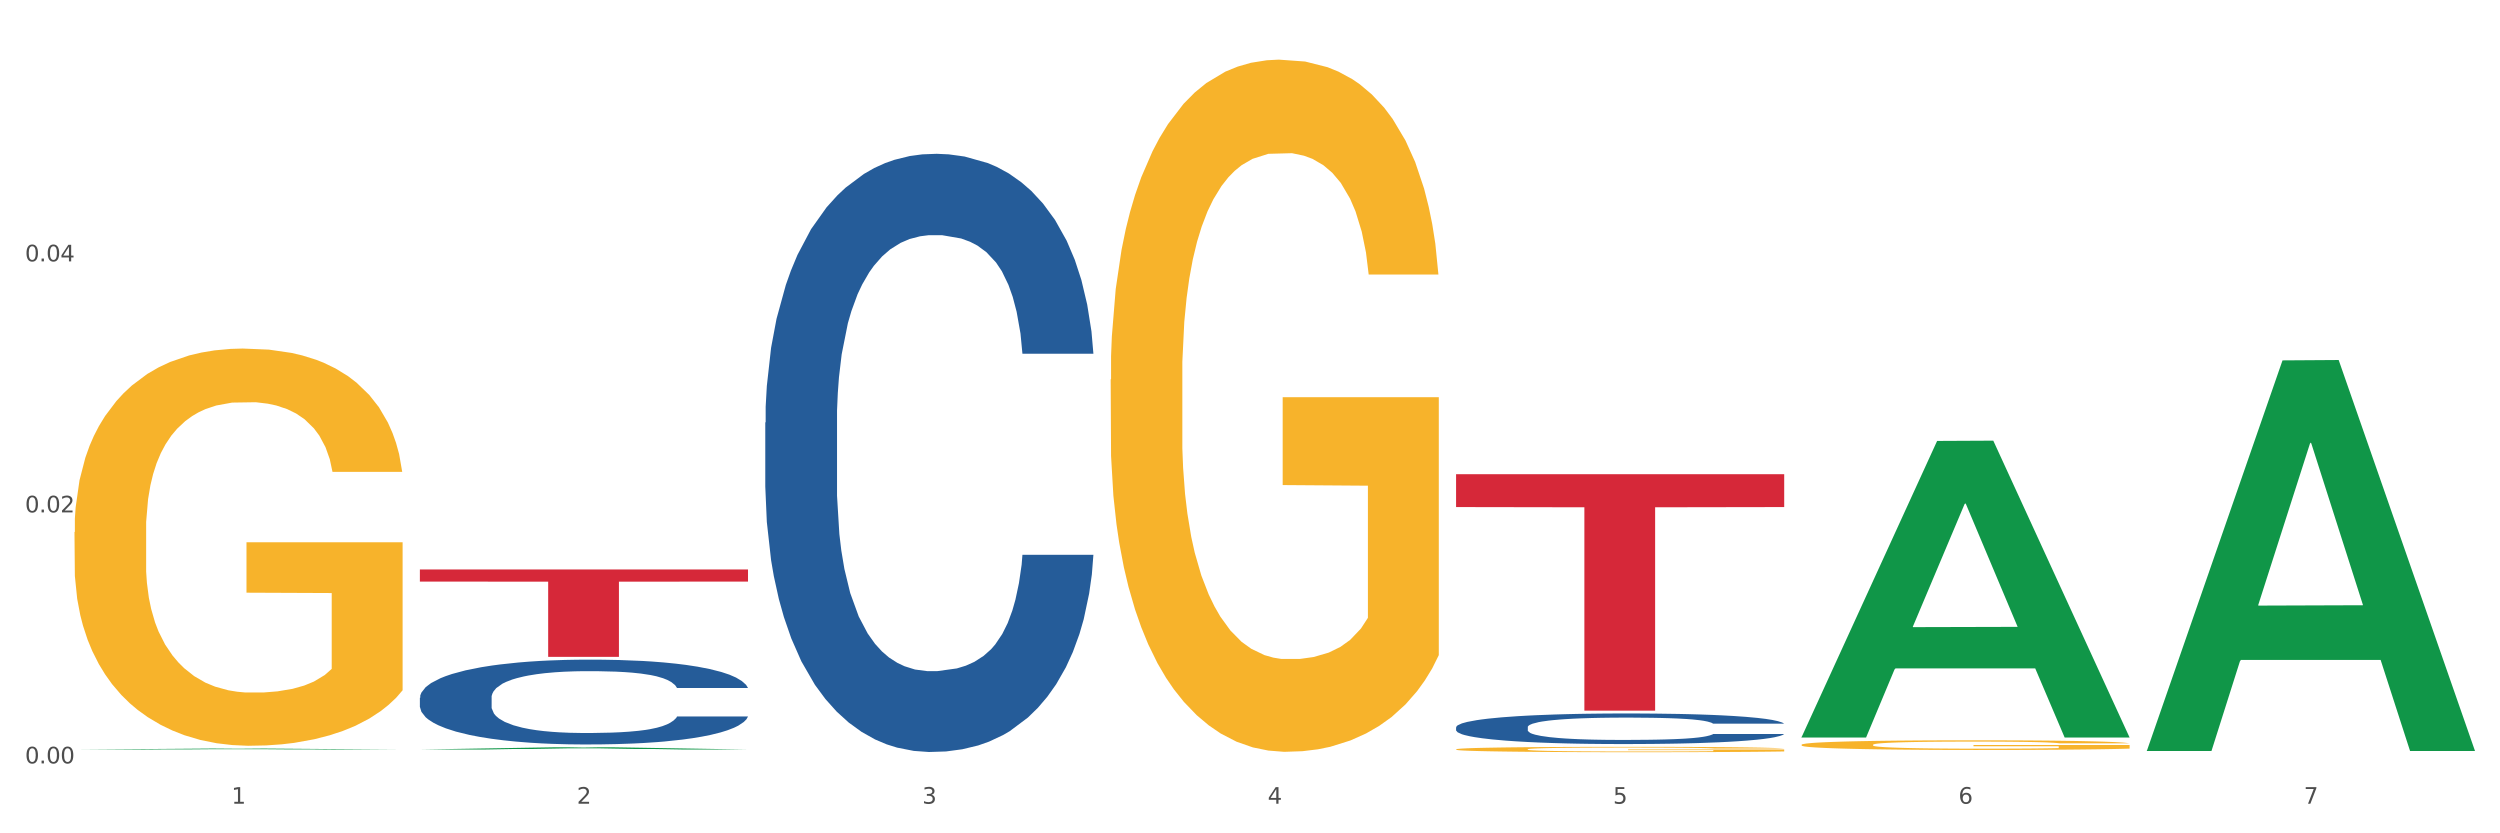 <?xml version="1.0" encoding="utf-8" standalone="no"?>
<!DOCTYPE svg PUBLIC "-//W3C//DTD SVG 1.1//EN"
  "http://www.w3.org/Graphics/SVG/1.1/DTD/svg11.dtd">
<svg xmlns:xlink="http://www.w3.org/1999/xlink" width="1080pt" height="360pt" viewBox="0 0 1080 360" xmlns="http://www.w3.org/2000/svg" version="1.1">
 <rect x="0" y="0" width="1080" height="360" fill="#333333" stroke="none"/>
 <defs>
  <style type="text/css">*{stroke-linejoin: round; stroke-linecap: butt}</style>
 </defs>
 <g id="figure_1">
  <g id="patch_1">
   <path d="M 0 360 
L 1080 360 
L 1080 0 
L 0 0 
z
" style="fill: #ffffff; stroke: #ffffff; stroke-linejoin: miter"/>
  </g>
  <g id="axes_1">
   <g id="matplotlib.axis_1">
    <g id="xtick_1">
     <g id="text_1">
      <!-- 1 -->
      <g style="fill: #4d4d4d" transform="translate(99.997 347.204) scale(0.096 -0.096)">
       <defs>
        <path id="DejaVuSans-31" d="M 794 531 
L 1825 531 
L 1825 4091 
L 703 3866 
L 703 4441 
L 1819 4666 
L 2450 4666 
L 2450 531 
L 3481 531 
L 3481 0 
L 794 0 
L 794 531 
z
" transform="scale(0.016)"/>
       </defs>
       <use xlink:href="#DejaVuSans-31"/>
      </g>
     </g>
    </g>
    <g id="xtick_2">
     <g id="text_2">
      <!-- 2 -->
      <g style="fill: #4d4d4d" transform="translate(249.209 347.204) scale(0.096 -0.096)">
       <defs>
        <path id="DejaVuSans-32" d="M 1228 531 
L 3431 531 
L 3431 0 
L 469 0 
L 469 531 
Q 828 903 1448 1529 
Q 2069 2156 2228 2338 
Q 2531 2678 2651 2914 
Q 2772 3150 2772 3378 
Q 2772 3750 2511 3984 
Q 2250 4219 1831 4219 
Q 1534 4219 1204 4116 
Q 875 4013 500 3803 
L 500 4441 
Q 881 4594 1212 4672 
Q 1544 4750 1819 4750 
Q 2544 4750 2975 4387 
Q 3406 4025 3406 3419 
Q 3406 3131 3298 2873 
Q 3191 2616 2906 2266 
Q 2828 2175 2409 1742 
Q 1991 1309 1228 531 
z
" transform="scale(0.016)"/>
       </defs>
       <use xlink:href="#DejaVuSans-32"/>
      </g>
     </g>
    </g>
    <g id="xtick_3">
     <g id="text_3">
      <!-- 3 -->
      <g style="fill: #4d4d4d" transform="translate(398.421 347.204) scale(0.096 -0.096)">
       <defs>
        <path id="DejaVuSans-33" d="M 2597 2516 
Q 3050 2419 3304 2112 
Q 3559 1806 3559 1356 
Q 3559 666 3084 287 
Q 2609 -91 1734 -91 
Q 1441 -91 1130 -33 
Q 819 25 488 141 
L 488 750 
Q 750 597 1062 519 
Q 1375 441 1716 441 
Q 2309 441 2620 675 
Q 2931 909 2931 1356 
Q 2931 1769 2642 2001 
Q 2353 2234 1838 2234 
L 1294 2234 
L 1294 2753 
L 1863 2753 
Q 2328 2753 2575 2939 
Q 2822 3125 2822 3475 
Q 2822 3834 2567 4026 
Q 2313 4219 1838 4219 
Q 1578 4219 1281 4162 
Q 984 4106 628 3988 
L 628 4550 
Q 988 4650 1302 4700 
Q 1616 4750 1894 4750 
Q 2613 4750 3031 4423 
Q 3450 4097 3450 3541 
Q 3450 3153 3228 2886 
Q 3006 2619 2597 2516 
z
" transform="scale(0.016)"/>
       </defs>
       <use xlink:href="#DejaVuSans-33"/>
      </g>
     </g>
    </g>
    <g id="xtick_4">
     <g id="text_4">
      <!-- 4 -->
      <g style="fill: #4d4d4d" transform="translate(547.634 347.204) scale(0.096 -0.096)">
       <defs>
        <path id="DejaVuSans-34" d="M 2419 4116 
L 825 1625 
L 2419 1625 
L 2419 4116 
z
M 2253 4666 
L 3047 4666 
L 3047 1625 
L 3713 1625 
L 3713 1100 
L 3047 1100 
L 3047 0 
L 2419 0 
L 2419 1100 
L 313 1100 
L 313 1709 
L 2253 4666 
z
" transform="scale(0.016)"/>
       </defs>
       <use xlink:href="#DejaVuSans-34"/>
      </g>
     </g>
    </g>
    <g id="xtick_5">
     <g id="text_5">
      <!-- 5 -->
      <g style="fill: #4d4d4d" transform="translate(696.846 347.204) scale(0.096 -0.096)">
       <defs>
        <path id="DejaVuSans-35" d="M 691 4666 
L 3169 4666 
L 3169 4134 
L 1269 4134 
L 1269 2991 
Q 1406 3038 1543 3061 
Q 1681 3084 1819 3084 
Q 2600 3084 3056 2656 
Q 3513 2228 3513 1497 
Q 3513 744 3044 326 
Q 2575 -91 1722 -91 
Q 1428 -91 1123 -41 
Q 819 9 494 109 
L 494 744 
Q 775 591 1075 516 
Q 1375 441 1709 441 
Q 2250 441 2565 725 
Q 2881 1009 2881 1497 
Q 2881 1984 2565 2268 
Q 2250 2553 1709 2553 
Q 1456 2553 1204 2497 
Q 953 2441 691 2322 
L 691 4666 
z
" transform="scale(0.016)"/>
       </defs>
       <use xlink:href="#DejaVuSans-35"/>
      </g>
     </g>
    </g>
    <g id="xtick_6">
     <g id="text_6">
      <!-- 6 -->
      <g style="fill: #4d4d4d" transform="translate(846.058 347.204) scale(0.096 -0.096)">
       <defs>
        <path id="DejaVuSans-36" d="M 2113 2584 
Q 1688 2584 1439 2293 
Q 1191 2003 1191 1497 
Q 1191 994 1439 701 
Q 1688 409 2113 409 
Q 2538 409 2786 701 
Q 3034 994 3034 1497 
Q 3034 2003 2786 2293 
Q 2538 2584 2113 2584 
z
M 3366 4563 
L 3366 3988 
Q 3128 4100 2886 4159 
Q 2644 4219 2406 4219 
Q 1781 4219 1451 3797 
Q 1122 3375 1075 2522 
Q 1259 2794 1537 2939 
Q 1816 3084 2150 3084 
Q 2853 3084 3261 2657 
Q 3669 2231 3669 1497 
Q 3669 778 3244 343 
Q 2819 -91 2113 -91 
Q 1303 -91 875 529 
Q 447 1150 447 2328 
Q 447 3434 972 4092 
Q 1497 4750 2381 4750 
Q 2619 4750 2861 4703 
Q 3103 4656 3366 4563 
z
" transform="scale(0.016)"/>
       </defs>
       <use xlink:href="#DejaVuSans-36"/>
      </g>
     </g>
    </g>
    <g id="xtick_7">
     <g id="text_7">
      <!-- 7 -->
      <g style="fill: #4d4d4d" transform="translate(995.27 347.204) scale(0.096 -0.096)">
       <defs>
        <path id="DejaVuSans-37" d="M 525 4666 
L 3525 4666 
L 3525 4397 
L 1831 0 
L 1172 0 
L 2766 4134 
L 525 4134 
L 525 4666 
z
" transform="scale(0.016)"/>
       </defs>
       <use xlink:href="#DejaVuSans-37"/>
      </g>
     </g>
    </g>
    <g id="xtick_8"/>
    <g id="xtick_9"/>
    <g id="xtick_10"/>
    <g id="xtick_11"/>
    <g id="xtick_12"/>
    <g id="xtick_13"/>
   </g>
   <g id="matplotlib.axis_2">
    <g id="ytick_1">
     <g id="text_8">
      <!-- 0.00 -->
      <g style="fill: #4d4d4d" transform="translate(10.8 329.798) scale(0.096 -0.096)">
       <defs>
        <path id="DejaVuSans-30" d="M 2034 4250 
Q 1547 4250 1301 3770 
Q 1056 3291 1056 2328 
Q 1056 1369 1301 889 
Q 1547 409 2034 409 
Q 2525 409 2770 889 
Q 3016 1369 3016 2328 
Q 3016 3291 2770 3770 
Q 2525 4250 2034 4250 
z
M 2034 4750 
Q 2819 4750 3233 4129 
Q 3647 3509 3647 2328 
Q 3647 1150 3233 529 
Q 2819 -91 2034 -91 
Q 1250 -91 836 529 
Q 422 1150 422 2328 
Q 422 3509 836 4129 
Q 1250 4750 2034 4750 
z
" transform="scale(0.016)"/>
        <path id="DejaVuSans-2e" d="M 684 794 
L 1344 794 
L 1344 0 
L 684 0 
L 684 794 
z
" transform="scale(0.016)"/>
       </defs>
       <use xlink:href="#DejaVuSans-30"/>
       <use xlink:href="#DejaVuSans-2e" transform="translate(63.623 0)"/>
       <use xlink:href="#DejaVuSans-30" transform="translate(95.41 0)"/>
       <use xlink:href="#DejaVuSans-30" transform="translate(159.033 0)"/>
      </g>
     </g>
    </g>
    <g id="ytick_2">
     <g id="text_9">
      <!-- 0.02 -->
      <g style="fill: #4d4d4d" transform="translate(10.8 221.356) scale(0.096 -0.096)">
       <use xlink:href="#DejaVuSans-30"/>
       <use xlink:href="#DejaVuSans-2e" transform="translate(63.623 0)"/>
       <use xlink:href="#DejaVuSans-30" transform="translate(95.41 0)"/>
       <use xlink:href="#DejaVuSans-32" transform="translate(159.033 0)"/>
      </g>
     </g>
    </g>
    <g id="ytick_3">
     <g id="text_10">
      <!-- 0.04 -->
      <g style="fill: #4d4d4d" transform="translate(10.8 112.914) scale(0.096 -0.096)">
       <use xlink:href="#DejaVuSans-30"/>
       <use xlink:href="#DejaVuSans-2e" transform="translate(63.623 0)"/>
       <use xlink:href="#DejaVuSans-30" transform="translate(95.41 0)"/>
       <use xlink:href="#DejaVuSans-34" transform="translate(159.033 0)"/>
      </g>
     </g>
    </g>
    <g id="ytick_4"/>
    <g id="ytick_5"/>
    <g id="ytick_6"/>
   </g>
   <g id="PolyCollection_1">
    <path d="M 32.175 323.836 
L 32.321 323.835 
L 90.775 323.378 
L 115.034 323.377 
L 173.927 323.837 
L 145.869 323.837 
L 133.155 323.73 
L 72.801 323.73 
L 72.362 323.731 
L 60.087 323.837 
L 32.175 323.837 
L 32.175 323.836 
L 80.4 323.666 
L 125.556 323.665 
L 103.197 323.475 
L 102.905 323.474 
L 102.612 323.476 
L 80.254 323.665 
L 80.4 323.666 
L 32.175 323.836 
z
" clip-path="url(#p878da5032b)" style="fill: #109648"/>
    <path d="M 629.024 314.155 
L 629.191 314.143 
L 629.191 313.805 
L 629.694 313.347 
L 631.537 312.502 
L 633.883 311.862 
L 637.904 311.114 
L 640.083 310.8 
L 642.931 310.45 
L 648.795 309.883 
L 655.498 309.4 
L 660.189 309.135 
L 663.708 308.966 
L 671.583 308.664 
L 676.107 308.532 
L 680.798 308.423 
L 684.82 308.351 
L 691.522 308.266 
L 696.884 308.23 
L 703.083 308.218 
L 708.277 308.23 
L 715.147 308.278 
L 725.201 308.423 
L 729.054 308.507 
L 734.249 308.652 
L 739.61 308.845 
L 743.967 309.038 
L 748.993 309.316 
L 754.188 309.678 
L 759.214 310.137 
L 762.733 310.559 
L 765.581 311.005 
L 768.095 311.549 
L 769.938 312.14 
L 770.776 312.635 
L 740.113 312.635 
L 739.275 312.188 
L 737.6 311.705 
L 735.924 311.38 
L 734.081 311.114 
L 731.233 310.812 
L 728.719 310.619 
L 724.53 310.39 
L 720.677 310.245 
L 717.493 310.161 
L 713.639 310.088 
L 705.429 310.016 
L 699.565 310.016 
L 695.878 310.04 
L 691.354 310.1 
L 687.501 310.185 
L 682.977 310.33 
L 679.458 310.487 
L 675.939 310.692 
L 673.929 310.837 
L 670.913 311.102 
L 668.902 311.319 
L 666.221 311.693 
L 664.713 311.959 
L 662.032 312.647 
L 660.859 313.153 
L 660.357 313.503 
L 660.022 313.89 
L 660.022 315.772 
L 661.027 316.617 
L 661.865 316.979 
L 663.205 317.389 
L 665.718 317.92 
L 669.405 318.439 
L 673.258 318.813 
L 676.442 319.042 
L 679.458 319.211 
L 682.474 319.344 
L 686.16 319.465 
L 689.176 319.537 
L 693.7 319.61 
L 699.062 319.646 
L 703.251 319.646 
L 711.796 319.586 
L 715.65 319.525 
L 719.336 319.441 
L 723.357 319.308 
L 726.541 319.163 
L 728.384 319.055 
L 731.4 318.825 
L 733.746 318.584 
L 735.757 318.306 
L 737.097 318.065 
L 738.605 317.703 
L 739.778 317.293 
L 740.113 317.075 
L 770.776 317.075 
L 770.105 317.51 
L 768.932 317.932 
L 766.587 318.499 
L 764.744 318.825 
L 761.895 319.223 
L 758.879 319.561 
L 754.69 319.935 
L 750.836 320.213 
L 746.815 320.454 
L 742.459 320.672 
L 734.584 320.973 
L 731.735 321.058 
L 725.703 321.203 
L 721.012 321.287 
L 714.142 321.372 
L 707.105 321.42 
L 699.732 321.432 
L 693.198 321.408 
L 685.993 321.335 
L 681.469 321.263 
L 676.442 321.154 
L 670.578 320.985 
L 665.048 320.78 
L 659.854 320.539 
L 654.995 320.261 
L 650.471 319.948 
L 644.607 319.429 
L 640.25 318.922 
L 637.067 318.451 
L 634.888 318.053 
L 632.71 317.546 
L 631.537 317.196 
L 629.694 316.351 
L 629.024 315.567 
L 629.024 314.155 
z
" clip-path="url(#p878da5032b)" style="fill: #255c99"/>
    <path d="M 32.175 229.869 
L 32.342 229.712 
L 32.342 224.07 
L 32.677 219.212 
L 34.351 207.458 
L 36.861 197.741 
L 38.702 192.57 
L 40.543 188.338 
L 42.719 184.107 
L 45.396 179.719 
L 50.25 173.293 
L 53.262 170.002 
L 56.944 166.555 
L 63.638 161.54 
L 68.492 158.719 
L 73.512 156.368 
L 81.713 153.547 
L 87.068 152.293 
L 92.758 151.353 
L 99.62 150.726 
L 104.808 150.569 
L 116.188 151.039 
L 125.895 152.45 
L 130.581 153.547 
L 136.606 155.428 
L 139.786 156.681 
L 144.974 159.189 
L 150.329 162.48 
L 154.011 165.301 
L 159.534 170.629 
L 163.718 175.958 
L 167.567 182.54 
L 169.575 187.085 
L 171.082 191.316 
L 172.42 196.174 
L 173.759 203.853 
L 143.635 203.853 
L 142.463 198.368 
L 140.623 193.197 
L 137.945 188.182 
L 135.602 185.047 
L 131.585 181.129 
L 127.903 178.622 
L 124.054 176.741 
L 119.368 175.174 
L 115.686 174.39 
L 110.498 173.764 
L 100.289 173.92 
L 93.428 175.174 
L 88.742 176.741 
L 85.729 178.152 
L 83.052 179.719 
L 80.039 181.913 
L 76.525 185.204 
L 74.014 188.182 
L 71.504 191.943 
L 69.496 195.704 
L 67.655 200.092 
L 66.149 204.794 
L 64.977 209.652 
L 63.973 215.607 
L 63.136 225.481 
L 63.136 246.951 
L 63.471 251.809 
L 64.308 258.235 
L 65.312 263.093 
L 66.985 268.891 
L 68.492 272.809 
L 71.337 278.451 
L 74.516 283.153 
L 77.027 286.13 
L 79.537 288.638 
L 83.888 292.086 
L 88.742 294.907 
L 92.926 296.631 
L 98.616 298.198 
L 102.465 298.825 
L 105.812 299.138 
L 114.013 299.138 
L 119.87 298.668 
L 126.397 297.571 
L 131.418 296.16 
L 135.602 294.437 
L 140.288 291.616 
L 143.3 288.951 
L 143.3 256.197 
L 106.482 256.041 
L 106.482 234.257 
L 173.927 234.257 
L 173.927 298.198 
L 171.082 301.489 
L 167.902 304.467 
L 164.555 307.131 
L 159.534 310.422 
L 153.509 313.556 
L 148.154 315.75 
L 142.463 317.631 
L 135.769 319.355 
L 127.067 320.922 
L 121.711 321.549 
L 115.017 322.019 
L 107.151 322.176 
L 100.289 321.862 
L 93.595 321.079 
L 86.566 319.668 
L 79.704 317.631 
L 74.516 315.593 
L 69.328 313.086 
L 63.806 309.795 
L 59.454 306.661 
L 56.107 303.84 
L 52.425 300.235 
L 48.409 295.534 
L 45.396 291.302 
L 42.719 286.914 
L 39.873 281.272 
L 37.865 276.414 
L 35.857 270.302 
L 34.685 265.757 
L 33.347 258.705 
L 32.342 248.832 
L 32.175 229.869 
z
" clip-path="url(#p878da5032b)" style="fill: #f7b32b"/>
    <path d="M 479.812 163.942 
L 479.979 163.669 
L 479.979 153.838 
L 480.314 145.372 
L 481.987 124.891 
L 484.498 107.959 
L 486.339 98.947 
L 488.18 91.574 
L 490.355 84.2 
L 493.033 76.554 
L 497.886 65.357 
L 500.899 59.622 
L 504.581 53.615 
L 511.275 44.876 
L 516.128 39.96 
L 521.149 35.864 
L 529.349 30.948 
L 534.705 28.763 
L 540.395 27.125 
L 547.257 26.033 
L 552.445 25.759 
L 563.825 26.579 
L 573.532 29.037 
L 578.218 30.948 
L 584.243 34.225 
L 587.422 36.41 
L 592.61 40.779 
L 597.966 46.514 
L 601.648 51.43 
L 607.171 60.715 
L 611.355 70 
L 615.204 81.47 
L 617.212 89.389 
L 618.718 96.763 
L 620.057 105.228 
L 621.396 118.61 
L 591.272 118.61 
L 590.1 109.052 
L 588.259 100.04 
L 585.581 91.301 
L 583.238 85.839 
L 579.222 79.012 
L 575.54 74.642 
L 571.691 71.365 
L 567.005 68.634 
L 563.323 67.269 
L 558.135 66.177 
L 547.926 66.45 
L 541.064 68.634 
L 536.378 71.365 
L 533.366 73.823 
L 530.688 76.554 
L 527.676 80.377 
L 524.161 86.112 
L 521.651 91.301 
L 519.141 97.855 
L 517.132 104.409 
L 515.291 112.055 
L 513.785 120.248 
L 512.614 128.714 
L 511.61 139.091 
L 510.773 156.296 
L 510.773 193.709 
L 511.108 202.175 
L 511.944 213.371 
L 512.948 221.837 
L 514.622 231.941 
L 516.128 238.769 
L 518.973 248.6 
L 522.153 256.792 
L 524.663 261.981 
L 527.174 266.351 
L 531.525 272.358 
L 536.378 277.274 
L 540.562 280.278 
L 546.253 283.009 
L 550.102 284.101 
L 553.449 284.647 
L 561.649 284.647 
L 567.507 283.828 
L 574.034 281.917 
L 579.055 279.459 
L 583.238 276.455 
L 587.924 271.539 
L 590.937 266.897 
L 590.937 209.821 
L 554.118 209.548 
L 554.118 171.589 
L 621.563 171.589 
L 621.563 283.009 
L 618.718 288.744 
L 615.538 293.932 
L 612.191 298.575 
L 607.171 304.31 
L 601.146 309.772 
L 595.79 313.595 
L 590.1 316.872 
L 583.406 319.876 
L 574.703 322.607 
L 569.348 323.699 
L 562.654 324.518 
L 554.788 324.791 
L 547.926 324.245 
L 541.232 322.88 
L 534.203 320.422 
L 527.341 316.872 
L 522.153 313.322 
L 516.965 308.952 
L 511.442 303.217 
L 507.091 297.756 
L 503.744 292.84 
L 500.062 286.559 
L 496.045 278.366 
L 493.033 270.993 
L 490.355 263.347 
L 487.51 253.515 
L 485.502 245.05 
L 483.494 234.399 
L 482.322 226.48 
L 480.983 214.191 
L 479.979 196.986 
L 479.812 163.942 
z
" clip-path="url(#p878da5032b)" style="fill: #f7b32b"/>
    <path d="M 629.024 323.704 
L 629.191 323.702 
L 629.191 323.625 
L 629.526 323.56 
L 631.2 323.401 
L 633.71 323.27 
L 635.551 323.2 
L 637.392 323.143 
L 639.567 323.086 
L 642.245 323.027 
L 647.099 322.94 
L 650.111 322.896 
L 653.793 322.849 
L 660.487 322.781 
L 665.34 322.743 
L 670.361 322.712 
L 678.562 322.674 
L 683.917 322.657 
L 689.607 322.644 
L 696.469 322.636 
L 701.657 322.633 
L 713.037 322.64 
L 722.744 322.659 
L 727.43 322.674 
L 733.455 322.699 
L 736.635 322.716 
L 741.823 322.75 
L 747.178 322.794 
L 750.86 322.832 
L 756.383 322.904 
L 760.567 322.976 
L 764.416 323.065 
L 766.424 323.126 
L 767.93 323.183 
L 769.269 323.249 
L 770.608 323.353 
L 740.484 323.353 
L 739.312 323.279 
L 737.471 323.209 
L 734.794 323.141 
L 732.451 323.099 
L 728.434 323.046 
L 724.752 323.012 
L 720.903 322.987 
L 716.217 322.965 
L 712.535 322.955 
L 707.347 322.946 
L 697.138 322.949 
L 690.277 322.965 
L 685.591 322.987 
L 682.578 323.006 
L 679.901 323.027 
L 676.888 323.056 
L 673.374 323.101 
L 670.863 323.141 
L 668.353 323.192 
L 666.345 323.243 
L 664.504 323.302 
L 662.997 323.365 
L 661.826 323.431 
L 660.822 323.511 
L 659.985 323.644 
L 659.985 323.934 
L 660.32 324 
L 661.157 324.087 
L 662.161 324.152 
L 663.834 324.23 
L 665.34 324.283 
L 668.186 324.359 
L 671.365 324.423 
L 673.876 324.463 
L 676.386 324.497 
L 680.737 324.543 
L 685.591 324.581 
L 689.775 324.605 
L 695.465 324.626 
L 699.314 324.634 
L 702.661 324.639 
L 710.862 324.639 
L 716.719 324.632 
L 723.246 324.617 
L 728.267 324.598 
L 732.451 324.575 
L 737.137 324.537 
L 740.149 324.501 
L 740.149 324.059 
L 703.331 324.057 
L 703.331 323.763 
L 770.776 323.763 
L 770.776 324.626 
L 767.93 324.67 
L 764.751 324.71 
L 761.404 324.746 
L 756.383 324.791 
L 750.358 324.833 
L 745.003 324.863 
L 739.312 324.888 
L 732.618 324.911 
L 723.915 324.933 
L 718.56 324.941 
L 711.866 324.947 
L 704 324.95 
L 697.138 324.945 
L 690.444 324.935 
L 683.415 324.916 
L 676.553 324.888 
L 671.365 324.861 
L 666.177 324.827 
L 660.654 324.782 
L 656.303 324.74 
L 652.956 324.702 
L 649.274 324.653 
L 645.258 324.59 
L 642.245 324.533 
L 639.567 324.474 
L 636.722 324.397 
L 634.714 324.332 
L 632.706 324.249 
L 631.534 324.188 
L 630.195 324.093 
L 629.191 323.96 
L 629.024 323.704 
z
" clip-path="url(#p878da5032b)" style="fill: #f7b32b"/>
    <path d="M 778.236 321.74 
L 778.404 321.736 
L 778.404 321.599 
L 778.738 321.481 
L 780.412 321.195 
L 782.922 320.958 
L 784.763 320.832 
L 786.604 320.729 
L 788.78 320.626 
L 791.457 320.52 
L 796.311 320.363 
L 799.323 320.283 
L 803.005 320.199 
L 809.699 320.077 
L 814.553 320.009 
L 819.573 319.952 
L 827.774 319.883 
L 833.129 319.852 
L 838.819 319.83 
L 845.681 319.814 
L 850.869 319.81 
L 862.25 319.822 
L 871.956 319.856 
L 876.642 319.883 
L 882.667 319.929 
L 885.847 319.959 
L 891.035 320.02 
L 896.39 320.1 
L 900.072 320.169 
L 905.595 320.299 
L 909.779 320.428 
L 913.628 320.588 
L 915.636 320.699 
L 917.143 320.802 
L 918.482 320.92 
L 919.82 321.107 
L 889.696 321.107 
L 888.525 320.973 
L 886.684 320.848 
L 884.006 320.726 
L 881.663 320.649 
L 877.646 320.554 
L 873.965 320.493 
L 870.115 320.447 
L 865.429 320.409 
L 861.747 320.39 
L 856.559 320.375 
L 846.351 320.379 
L 839.489 320.409 
L 834.803 320.447 
L 831.79 320.482 
L 829.113 320.52 
L 826.1 320.573 
L 822.586 320.653 
L 820.075 320.726 
L 817.565 320.817 
L 815.557 320.909 
L 813.716 321.015 
L 812.21 321.13 
L 811.038 321.248 
L 810.034 321.393 
L 809.197 321.633 
L 809.197 322.156 
L 809.532 322.274 
L 810.369 322.43 
L 811.373 322.548 
L 813.046 322.689 
L 814.553 322.785 
L 817.398 322.922 
L 820.578 323.036 
L 823.088 323.109 
L 825.598 323.17 
L 829.95 323.254 
L 834.803 323.322 
L 838.987 323.364 
L 844.677 323.403 
L 848.526 323.418 
L 851.873 323.425 
L 860.074 323.425 
L 865.931 323.414 
L 872.458 323.387 
L 877.479 323.353 
L 881.663 323.311 
L 886.349 323.242 
L 889.361 323.178 
L 889.361 322.381 
L 852.543 322.377 
L 852.543 321.847 
L 919.988 321.847 
L 919.988 323.403 
L 917.143 323.483 
L 913.963 323.555 
L 910.616 323.62 
L 905.595 323.7 
L 899.57 323.776 
L 894.215 323.83 
L 888.525 323.875 
L 881.83 323.917 
L 873.128 323.955 
L 867.772 323.971 
L 861.078 323.982 
L 853.212 323.986 
L 846.351 323.978 
L 839.656 323.959 
L 832.627 323.925 
L 825.766 323.875 
L 820.578 323.826 
L 815.389 323.765 
L 809.867 323.685 
L 805.515 323.608 
L 802.168 323.54 
L 798.486 323.452 
L 794.47 323.338 
L 791.457 323.235 
L 788.78 323.128 
L 785.935 322.991 
L 783.926 322.873 
L 781.918 322.724 
L 780.747 322.613 
L 779.408 322.442 
L 778.404 322.201 
L 778.236 321.74 
z
" clip-path="url(#p878da5032b)" style="fill: #f7b32b"/>
    <path d="M 330.599 182.556 
L 330.767 182.32 
L 330.767 175.712 
L 331.27 166.744 
L 333.113 150.224 
L 335.459 137.716 
L 339.48 123.084 
L 341.658 116.948 
L 344.507 110.104 
L 350.371 99.011 
L 357.073 89.571 
L 361.765 84.379 
L 365.283 81.075 
L 373.158 75.175 
L 377.682 72.579 
L 382.374 70.455 
L 386.395 69.039 
L 393.098 67.387 
L 398.459 66.679 
L 404.659 66.443 
L 409.853 66.679 
L 416.723 67.623 
L 426.776 70.455 
L 430.63 72.107 
L 435.824 74.939 
L 441.186 78.715 
L 445.542 82.491 
L 450.569 87.919 
L 455.763 94.999 
L 460.79 103.968 
L 464.308 112.228 
L 467.157 120.96 
L 469.67 131.58 
L 471.513 143.144 
L 472.351 152.82 
L 441.688 152.82 
L 440.851 144.088 
L 439.175 134.648 
L 437.5 128.276 
L 435.657 123.084 
L 432.808 117.184 
L 430.295 113.408 
L 426.106 108.924 
L 422.252 106.092 
L 419.069 104.44 
L 415.215 103.024 
L 407.005 101.608 
L 401.14 101.608 
L 397.454 102.08 
L 392.93 103.26 
L 389.076 104.912 
L 384.552 107.744 
L 381.034 110.812 
L 377.515 114.824 
L 375.504 117.656 
L 372.488 122.848 
L 370.478 127.096 
L 367.797 134.412 
L 366.289 139.604 
L 363.608 153.056 
L 362.435 162.968 
L 361.932 169.812 
L 361.597 177.364 
L 361.597 214.18 
L 362.602 230.701 
L 363.44 237.781 
L 364.781 245.805 
L 367.294 256.189 
L 370.98 266.337 
L 374.834 273.653 
L 378.018 278.137 
L 381.034 281.441 
L 384.05 284.037 
L 387.736 286.397 
L 390.752 287.813 
L 395.276 289.229 
L 400.637 289.937 
L 404.826 289.937 
L 413.372 288.757 
L 417.225 287.577 
L 420.912 285.925 
L 424.933 283.329 
L 428.117 280.497 
L 429.96 278.373 
L 432.976 273.889 
L 435.321 269.169 
L 437.332 263.741 
L 438.673 259.021 
L 440.18 251.941 
L 441.353 243.917 
L 441.688 239.669 
L 472.351 239.669 
L 471.681 248.165 
L 470.508 256.425 
L 468.162 267.517 
L 466.319 273.889 
L 463.471 281.677 
L 460.455 288.285 
L 456.266 295.601 
L 452.412 301.029 
L 448.391 305.749 
L 444.034 309.997 
L 436.159 315.897 
L 433.311 317.549 
L 427.279 320.381 
L 422.587 322.033 
L 415.717 323.685 
L 408.68 324.629 
L 401.308 324.865 
L 394.773 324.393 
L 387.568 322.977 
L 383.044 321.561 
L 378.018 319.437 
L 372.153 316.133 
L 366.624 312.121 
L 361.43 307.401 
L 356.571 301.973 
L 352.047 295.837 
L 346.182 285.689 
L 341.826 275.777 
L 338.642 266.573 
L 336.464 258.785 
L 334.286 248.873 
L 333.113 242.029 
L 331.27 225.508 
L 330.599 210.168 
L 330.599 182.556 
z
" clip-path="url(#p878da5032b)" style="fill: #255c99"/>
    <path d="M 181.387 245.999 
L 323.139 245.999 
L 323.139 251.247 
L 267.379 251.282 
L 267.379 283.76 
L 236.811 283.76 
L 236.811 251.282 
L 181.387 251.247 
L 181.387 246.035 
L 181.387 245.999 
z
" clip-path="url(#p878da5032b)" style="fill: #d62839"/>
    <path d="M 629.024 204.856 
L 770.776 204.856 
L 770.776 219.053 
L 715.015 219.149 
L 715.015 307.016 
L 684.448 307.016 
L 684.448 219.149 
L 629.024 219.053 
L 629.024 204.952 
L 629.024 204.856 
z
" clip-path="url(#p878da5032b)" style="fill: #d62839"/>
    <path d="M 181.387 301.428 
L 181.555 301.395 
L 181.555 300.458 
L 182.057 299.186 
L 183.901 296.843 
L 186.246 295.069 
L 190.268 292.994 
L 192.446 292.124 
L 195.294 291.153 
L 201.159 289.58 
L 207.861 288.241 
L 212.552 287.505 
L 216.071 287.037 
L 223.946 286.2 
L 228.47 285.832 
L 233.162 285.53 
L 237.183 285.33 
L 243.885 285.095 
L 249.247 284.995 
L 255.447 284.962 
L 260.641 284.995 
L 267.511 285.129 
L 277.564 285.53 
L 281.418 285.765 
L 286.612 286.166 
L 291.974 286.702 
L 296.33 287.237 
L 301.357 288.007 
L 306.551 289.011 
L 311.578 290.283 
L 315.096 291.454 
L 317.945 292.693 
L 320.458 294.199 
L 322.301 295.839 
L 323.139 297.211 
L 292.476 297.211 
L 291.638 295.973 
L 289.963 294.634 
L 288.287 293.73 
L 286.444 292.994 
L 283.596 292.157 
L 281.083 291.622 
L 276.894 290.986 
L 273.04 290.584 
L 269.856 290.35 
L 266.003 290.149 
L 257.792 289.948 
L 251.928 289.948 
L 248.242 290.015 
L 243.718 290.183 
L 239.864 290.417 
L 235.34 290.819 
L 231.821 291.254 
L 228.303 291.823 
L 226.292 292.224 
L 223.276 292.961 
L 221.265 293.563 
L 218.584 294.6 
L 217.076 295.337 
L 214.396 297.245 
L 213.223 298.65 
L 212.72 299.621 
L 212.385 300.692 
L 212.385 305.913 
L 213.39 308.256 
L 214.228 309.26 
L 215.568 310.398 
L 218.082 311.87 
L 221.768 313.309 
L 225.622 314.347 
L 228.805 314.983 
L 231.821 315.451 
L 234.837 315.82 
L 238.524 316.154 
L 241.54 316.355 
L 246.064 316.556 
L 251.425 316.656 
L 255.614 316.656 
L 264.159 316.489 
L 268.013 316.322 
L 271.699 316.087 
L 275.721 315.719 
L 278.904 315.318 
L 280.747 315.016 
L 283.763 314.38 
L 286.109 313.711 
L 288.12 312.941 
L 289.46 312.272 
L 290.968 311.268 
L 292.141 310.13 
L 292.476 309.527 
L 323.139 309.527 
L 322.469 310.732 
L 321.296 311.904 
L 318.95 313.477 
L 317.107 314.38 
L 314.258 315.485 
L 311.242 316.422 
L 307.054 317.46 
L 303.2 318.229 
L 299.178 318.899 
L 294.822 319.501 
L 286.947 320.338 
L 284.099 320.572 
L 278.067 320.974 
L 273.375 321.208 
L 266.505 321.442 
L 259.468 321.576 
L 252.095 321.61 
L 245.561 321.543 
L 238.356 321.342 
L 233.832 321.141 
L 228.805 320.84 
L 222.941 320.371 
L 217.412 319.802 
L 212.217 319.133 
L 207.358 318.363 
L 202.834 317.493 
L 196.97 316.054 
L 192.613 314.648 
L 189.43 313.343 
L 187.252 312.238 
L 185.073 310.833 
L 183.901 309.862 
L 182.057 307.519 
L 181.387 305.344 
L 181.387 301.428 
z
" clip-path="url(#p878da5032b)" style="fill: #255c99"/>
    <path d="M 181.387 323.796 
L 181.533 323.795 
L 239.988 322.812 
L 264.246 322.811 
L 323.139 323.797 
L 295.081 323.797 
L 282.367 323.568 
L 222.013 323.568 
L 221.575 323.571 
L 209.299 323.797 
L 181.387 323.797 
L 181.387 323.796 
L 229.612 323.431 
L 274.768 323.43 
L 252.409 323.021 
L 252.117 323.02 
L 251.825 323.022 
L 229.466 323.43 
L 229.612 323.431 
L 181.387 323.796 
z
" clip-path="url(#p878da5032b)" style="fill: #109648"/>
    <path d="M 927.448 324.101 
L 927.595 323.942 
L 986.049 155.683 
L 1010.307 155.524 
L 1069.2 324.418 
L 1041.142 324.418 
L 1028.428 285.089 
L 968.074 285.089 
L 967.636 285.723 
L 955.36 324.418 
L 927.448 324.418 
L 927.448 324.101 
L 975.673 261.618 
L 1020.829 261.459 
L 998.47 191.523 
L 998.178 191.206 
L 997.886 191.682 
L 975.527 261.459 
L 975.673 261.618 
L 927.448 324.101 
z
" clip-path="url(#p878da5032b)" style="fill: #109648"/>
    <path d="M 778.236 318.368 
L 778.382 318.248 
L 836.837 190.482 
L 861.095 190.361 
L 919.988 318.609 
L 891.93 318.609 
L 879.216 288.745 
L 818.862 288.745 
L 818.423 289.226 
L 806.148 318.609 
L 778.236 318.609 
L 778.236 318.368 
L 826.461 270.922 
L 871.617 270.802 
L 849.258 217.697 
L 848.966 217.456 
L 848.674 217.817 
L 826.315 270.802 
L 826.461 270.922 
L 778.236 318.368 
z
" clip-path="url(#p878da5032b)" style="fill: #109648"/>
   </g>
  </g>
 </g>
 <defs>
  <clipPath id="p878da5032b">
   <rect x="32.175" y="10.8" width="1037.025" height="329.109"/>
  </clipPath>
 </defs>
</svg>

